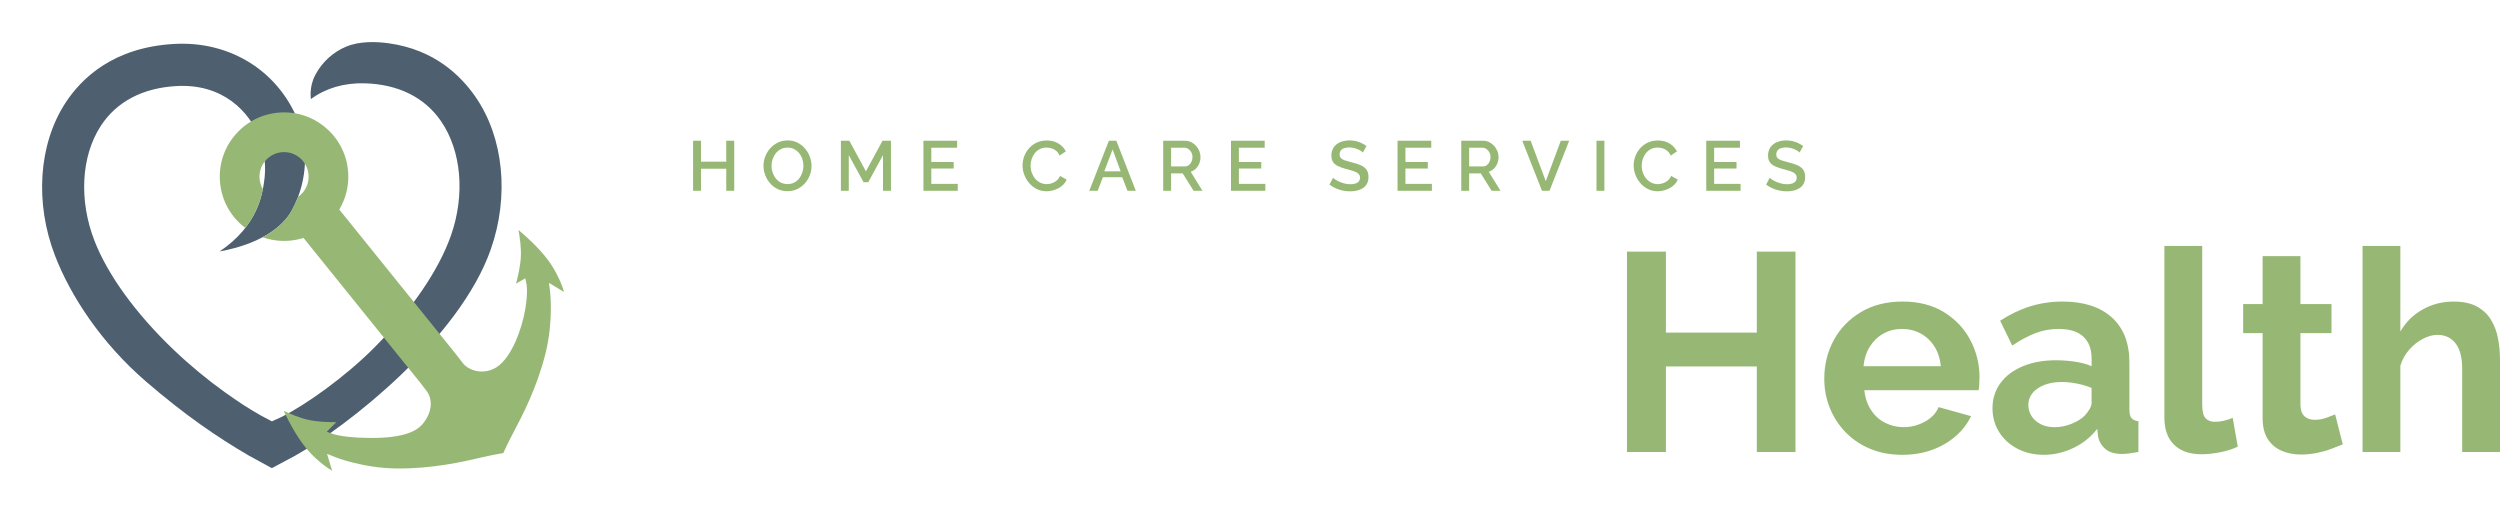 <svg width="297" height="61" viewBox="0 0 297 61" fill="none" xmlns="http://www.w3.org/2000/svg">
<g id="anchor logo">
<path id="Anchor" fill-rule="evenodd" clip-rule="evenodd" d="M141.477 53.697V43.437C141.7 42.721 142.052 42.09 142.533 41.542C143.014 40.994 143.556 40.564 144.159 40.251C144.763 39.938 145.333 39.782 145.87 39.782C146.786 39.782 147.507 40.117 148.032 40.788C148.558 41.458 148.82 42.475 148.82 43.839V53.697H153.314V42.732C153.314 41.861 153.235 41.017 153.079 40.201C152.923 39.385 152.643 38.647 152.241 37.987C151.838 37.328 151.279 36.803 150.564 36.411C149.849 36.02 148.921 35.825 147.781 35.825C146.462 35.825 145.244 36.138 144.126 36.764C143.008 37.389 142.125 38.261 141.477 39.379V29.219H136.983V53.697H141.477ZM80.347 47.763L78.168 53.699H73.406L82.192 29.891H86.886L95.638 53.699H90.877L88.663 47.763H80.347ZM81.119 44.509H87.826L84.54 34.684L81.119 44.509ZM102.312 53.697V43.436C102.535 42.721 102.893 42.089 103.385 41.541C103.877 40.994 104.43 40.563 105.045 40.251C105.659 39.938 106.269 39.781 106.872 39.781C107.744 39.781 108.426 40.105 108.918 40.754C109.409 41.402 109.655 42.43 109.655 43.839V53.697H114.149V42.732C114.149 41.882 114.076 41.044 113.931 40.217C113.785 39.39 113.528 38.647 113.159 37.987C112.791 37.328 112.254 36.802 111.55 36.411C110.846 36.02 109.946 35.824 108.851 35.824C107.845 35.824 106.889 35.964 105.984 36.243C105.078 36.523 104.279 36.925 103.586 37.45C102.893 37.976 102.323 38.619 101.876 39.379V36.126H97.818V53.697H102.312ZM129.758 53.446C128.718 53.837 127.55 54.032 126.253 54.032C124.823 54.032 123.537 53.792 122.397 53.311C121.257 52.831 120.285 52.16 119.48 51.3C118.675 50.439 118.055 49.461 117.619 48.365C117.183 47.27 116.965 46.119 116.965 44.911C116.965 43.257 117.339 41.743 118.088 40.368C118.837 38.993 119.905 37.892 121.291 37.065C122.677 36.238 124.32 35.824 126.22 35.824C128.12 35.824 129.752 36.238 131.116 37.065C132.479 37.892 133.496 38.976 134.167 40.318L129.774 41.659C129.394 41.011 128.891 40.513 128.265 40.167C127.639 39.82 126.946 39.647 126.186 39.647C125.337 39.647 124.56 39.865 123.856 40.301C123.152 40.737 122.598 41.352 122.196 42.145C121.794 42.939 121.592 43.861 121.592 44.911C121.592 45.94 121.799 46.851 122.213 47.644C122.626 48.438 123.18 49.064 123.873 49.522C124.566 49.98 125.337 50.21 126.186 50.21C126.723 50.21 127.231 50.12 127.712 49.941C128.193 49.763 128.623 49.517 129.003 49.204C129.383 48.891 129.663 48.533 129.841 48.131L134.234 49.472C133.832 50.344 133.245 51.126 132.474 51.819C131.702 52.512 130.797 53.054 129.758 53.446ZM169.209 53.311C168.068 53.792 166.783 54.032 165.352 54.032C163.922 54.032 162.636 53.792 161.496 53.311C160.356 52.831 159.389 52.166 158.595 51.316C157.802 50.467 157.193 49.494 156.768 48.399C156.343 47.303 156.131 46.152 156.131 44.945C156.131 43.715 156.343 42.553 156.768 41.458C157.193 40.362 157.802 39.39 158.595 38.54C159.389 37.691 160.356 37.026 161.496 36.545C162.636 36.065 163.922 35.824 165.352 35.824C166.783 35.824 168.063 36.065 169.192 36.545C170.321 37.026 171.288 37.691 172.092 38.54C172.897 39.39 173.506 40.362 173.92 41.458C174.333 42.553 174.54 43.715 174.54 44.945C174.54 46.152 174.333 47.303 173.92 48.399C173.506 49.494 172.903 50.467 172.109 51.316C171.315 52.166 170.349 52.831 169.209 53.311ZM165.352 50.211C164.48 50.211 163.697 49.988 163.004 49.541C162.311 49.093 161.764 48.473 161.361 47.679C160.959 46.886 160.758 45.975 160.758 44.947C160.758 43.918 160.959 43.007 161.361 42.214C161.764 41.42 162.311 40.794 163.004 40.336C163.697 39.878 164.48 39.648 165.352 39.648C166.201 39.648 166.972 39.872 167.666 40.319C168.359 40.766 168.912 41.392 169.325 42.197C169.739 43.002 169.946 43.907 169.946 44.913C169.946 45.941 169.739 46.852 169.325 47.646C168.912 48.44 168.359 49.066 167.666 49.524C166.972 49.982 166.201 50.211 165.352 50.211ZM182.052 43.067V53.696H177.559V36.125H181.683V39.881C182.309 38.674 183.103 37.724 184.064 37.031C185.025 36.338 186.042 35.958 187.115 35.891H187.685C187.82 35.891 187.931 35.902 188.021 35.924V40.015C186.657 40.015 185.439 40.278 184.366 40.803C183.293 41.328 182.521 42.083 182.052 43.067Z" fill="white"/>
<path id="Health" fill-rule="evenodd" clip-rule="evenodd" d="M263.736 53.731C262.931 53.888 262.205 53.966 261.556 53.966C260.148 53.966 259.058 53.591 258.287 52.842C257.516 52.093 257.13 51.026 257.13 49.64V29.219H261.623V48.064C261.623 48.869 261.757 49.411 262.026 49.69C262.294 49.97 262.663 50.109 263.132 50.109C263.49 50.109 263.859 50.065 264.239 49.975C264.619 49.886 264.954 49.774 265.245 49.64L265.848 53.06C265.245 53.351 264.541 53.575 263.736 53.731ZM197.912 43.538V53.699H193.284V29.891H197.912V39.514H208.709V29.891H213.303V53.699H208.709V43.538H197.912ZM229.533 53.446C228.46 53.837 227.275 54.032 225.979 54.032C224.57 54.032 223.296 53.792 222.156 53.311C221.016 52.831 220.043 52.171 219.239 51.333C218.434 50.495 217.813 49.533 217.378 48.449C216.942 47.365 216.724 46.219 216.724 45.012C216.724 43.335 217.098 41.804 217.847 40.418C218.596 39.032 219.669 37.92 221.066 37.082C222.463 36.243 224.112 35.824 226.012 35.824C227.935 35.824 229.578 36.243 230.941 37.082C232.305 37.92 233.35 39.026 234.077 40.401C234.803 41.776 235.166 43.257 235.166 44.844C235.166 45.113 235.155 45.386 235.133 45.666C235.111 45.945 235.088 46.175 235.066 46.353H221.485C221.575 47.248 221.837 48.03 222.273 48.701C222.709 49.371 223.268 49.88 223.95 50.226C224.632 50.573 225.364 50.746 226.146 50.746C227.04 50.746 227.884 50.528 228.678 50.092C229.472 49.656 230.014 49.081 230.304 48.365L234.161 49.438C233.736 50.333 233.127 51.126 232.333 51.819C231.539 52.512 230.606 53.054 229.533 53.446ZM230.573 43.504H221.385C221.474 42.61 221.726 41.833 222.139 41.174C222.553 40.514 223.089 40 223.749 39.631C224.408 39.263 225.14 39.078 225.945 39.078C226.772 39.078 227.521 39.263 228.192 39.631C228.863 40 229.405 40.514 229.818 41.174C230.232 41.833 230.483 42.61 230.573 43.504ZM246.299 53.227C245.159 53.764 243.997 54.032 242.812 54.032C241.649 54.032 240.604 53.792 239.677 53.311C238.749 52.831 238.022 52.171 237.497 51.333C236.972 50.495 236.709 49.55 236.709 48.499C236.709 47.359 237.028 46.359 237.665 45.498C238.302 44.638 239.19 43.972 240.33 43.503C241.471 43.034 242.778 42.799 244.254 42.799C244.992 42.799 245.74 42.855 246.5 42.967C247.261 43.078 247.92 43.257 248.479 43.503V42.564C248.479 41.446 248.149 40.586 247.49 39.982C246.83 39.379 245.852 39.077 244.556 39.077C243.594 39.077 242.678 39.245 241.806 39.58C240.934 39.915 240.018 40.407 239.056 41.055L237.614 38.104C238.777 37.344 239.967 36.774 241.186 36.394C242.404 36.014 243.684 35.824 245.025 35.824C247.529 35.824 249.479 36.45 250.876 37.702C252.274 38.954 252.972 40.742 252.972 43.067V48.667C252.972 49.136 253.056 49.472 253.224 49.673C253.391 49.874 253.665 49.997 254.045 50.042V53.697C253.643 53.764 253.28 53.82 252.955 53.865C252.631 53.909 252.357 53.932 252.134 53.932C251.24 53.932 250.563 53.73 250.105 53.328C249.647 52.926 249.362 52.434 249.25 51.853L249.15 50.947C248.389 51.931 247.439 52.691 246.299 53.227ZM244.085 50.748C243.437 50.748 242.878 50.625 242.409 50.379C241.939 50.133 241.582 49.809 241.336 49.407C241.09 49.004 240.967 48.58 240.967 48.132C240.967 47.305 241.341 46.64 242.09 46.137C242.839 45.634 243.795 45.383 244.957 45.383C245.516 45.383 246.108 45.444 246.734 45.567C247.36 45.69 247.942 45.863 248.478 46.087V47.864C248.478 48.088 248.4 48.334 248.243 48.602C248.087 48.87 247.886 49.138 247.64 49.407C247.237 49.787 246.712 50.105 246.064 50.362C245.415 50.619 244.756 50.748 244.085 50.748ZM273.36 53.999C273.985 53.999 274.606 53.938 275.221 53.815C275.835 53.692 276.411 53.53 276.947 53.328C277.484 53.127 277.942 52.948 278.322 52.792L277.417 49.237C277.149 49.349 276.791 49.483 276.344 49.64C275.897 49.796 275.439 49.874 274.969 49.874C274.5 49.874 274.108 49.74 273.795 49.472C273.482 49.204 273.315 48.768 273.292 48.164V39.58H276.981V36.126H273.292V30.426H268.799V36.126H266.485V39.58H268.799V49.673C268.799 50.702 269.006 51.534 269.419 52.172C269.833 52.809 270.386 53.273 271.079 53.563C271.772 53.854 272.532 53.999 273.36 53.999ZM285.163 43.437V53.697H280.67V29.219H285.163V39.379C285.811 38.261 286.694 37.389 287.812 36.764C288.93 36.138 290.148 35.825 291.467 35.825C292.607 35.825 293.535 36.02 294.25 36.411C294.966 36.803 295.525 37.328 295.927 37.987C296.329 38.647 296.609 39.385 296.765 40.201C296.922 41.017 297 41.861 297 42.732V53.697H292.507V43.839C292.507 42.475 292.244 41.458 291.719 40.788C291.193 40.117 290.472 39.782 289.556 39.782C289.019 39.782 288.449 39.938 287.846 40.251C287.242 40.564 286.7 40.994 286.219 41.542C285.739 42.09 285.387 42.721 285.163 43.437Z" fill="#97B874"/>
<path id="HOMECARESERVICES" fill-rule="evenodd" clip-rule="evenodd" d="M94.688 22.471C94.339 22.633 93.96 22.714 93.552 22.714C93.122 22.714 92.734 22.63 92.388 22.462C92.041 22.295 91.742 22.067 91.491 21.779C91.24 21.492 91.045 21.168 90.909 20.807C90.772 20.447 90.703 20.077 90.703 19.697C90.703 19.3 90.776 18.922 90.921 18.561C91.066 18.201 91.267 17.88 91.524 17.597C91.781 17.315 92.085 17.092 92.434 16.927C92.783 16.762 93.161 16.68 93.569 16.68C93.994 16.68 94.381 16.766 94.73 16.939C95.079 17.113 95.378 17.345 95.627 17.635C95.875 17.926 96.068 18.25 96.205 18.607C96.342 18.965 96.41 19.331 96.41 19.705C96.41 20.102 96.339 20.48 96.197 20.841C96.054 21.201 95.854 21.522 95.597 21.805C95.34 22.087 95.037 22.309 94.688 22.471ZM83.278 20.048V22.671H82.339V16.721H83.278V19.21H86.278V16.721H87.225V22.671H86.278V20.048H83.278ZM93.561 21.868C93.27 21.868 93.007 21.809 92.773 21.692C92.538 21.575 92.338 21.414 92.174 21.21C92.009 21.006 91.882 20.773 91.792 20.51C91.703 20.248 91.658 19.977 91.658 19.697C91.658 19.429 91.701 19.167 91.788 18.91C91.875 18.653 91.999 18.421 92.161 18.214C92.323 18.007 92.521 17.842 92.756 17.72C92.991 17.597 93.259 17.535 93.561 17.535C93.846 17.535 94.104 17.594 94.336 17.711C94.568 17.828 94.767 17.989 94.935 18.193C95.103 18.397 95.23 18.629 95.316 18.889C95.403 19.148 95.446 19.418 95.446 19.697C95.446 19.96 95.404 20.221 95.32 20.481C95.237 20.741 95.115 20.975 94.956 21.185C94.797 21.394 94.6 21.561 94.365 21.684C94.13 21.806 93.862 21.868 93.561 21.868ZM100.835 18.43V22.671H99.897V16.721H100.902L102.872 20.358L104.841 16.721H105.847V22.671H104.9V18.43L103.148 21.648H102.595L100.835 18.43ZM113.783 22.671V21.841H110.64V20.023H113.296V19.243H110.64V17.55H113.707V16.721H109.701V22.671H113.783ZM125.269 22.562C124.948 22.669 124.63 22.722 124.318 22.722C123.899 22.722 123.516 22.634 123.169 22.458C122.823 22.282 122.524 22.047 122.273 21.754C122.021 21.46 121.826 21.131 121.686 20.765C121.546 20.399 121.477 20.029 121.477 19.654C121.477 19.291 121.541 18.935 121.669 18.586C121.798 18.236 121.986 17.918 122.235 17.63C122.484 17.343 122.787 17.113 123.144 16.943C123.502 16.773 123.907 16.688 124.36 16.688C124.896 16.688 125.36 16.809 125.751 17.052C126.142 17.295 126.432 17.607 126.622 17.986L125.885 18.481C125.773 18.241 125.632 18.051 125.462 17.911C125.291 17.771 125.107 17.674 124.908 17.618C124.71 17.562 124.516 17.534 124.326 17.534C124.013 17.534 123.739 17.597 123.505 17.723C123.27 17.848 123.073 18.014 122.914 18.221C122.755 18.428 122.634 18.66 122.553 18.917C122.472 19.174 122.432 19.431 122.432 19.688C122.432 19.973 122.479 20.248 122.574 20.513C122.669 20.779 122.802 21.013 122.973 21.217C123.143 21.421 123.345 21.582 123.58 21.699C123.815 21.817 124.072 21.875 124.351 21.875C124.541 21.875 124.739 21.842 124.946 21.775C125.153 21.707 125.344 21.603 125.52 21.46C125.696 21.318 125.835 21.129 125.935 20.895L126.714 21.339C126.592 21.635 126.4 21.886 126.14 22.093C125.881 22.3 125.59 22.456 125.269 22.562ZM130.402 22.671L131.022 21.053H133.318L133.947 22.671H134.936L132.622 16.721H131.734L129.404 22.671H130.402ZM131.189 20.358H133.134L132.178 17.752L131.189 20.358ZM139.126 22.671V20.601H140.509L141.8 22.671H142.856L141.456 20.408C141.691 20.33 141.896 20.204 142.072 20.031C142.248 19.858 142.383 19.651 142.478 19.411C142.573 19.171 142.621 18.919 142.621 18.657C142.621 18.416 142.575 18.182 142.483 17.953C142.39 17.724 142.262 17.517 142.097 17.332C141.932 17.148 141.738 17 141.515 16.888C141.291 16.777 141.045 16.721 140.777 16.721H138.188V22.671H139.126ZM139.126 19.772H140.769C140.942 19.772 141.096 19.721 141.23 19.621C141.364 19.52 141.47 19.385 141.548 19.214C141.626 19.044 141.666 18.858 141.666 18.657C141.666 18.45 141.621 18.264 141.531 18.1C141.442 17.935 141.326 17.802 141.184 17.701C141.041 17.601 140.886 17.551 140.719 17.551H139.126V19.772ZM150.323 22.671V21.841H147.18V20.023H149.837V19.243H147.18V17.55H150.247V16.721H146.241V22.671H150.323ZM161.242 22.634C160.98 22.698 160.698 22.73 160.396 22.73C160.1 22.73 159.805 22.7 159.512 22.638C159.218 22.577 158.939 22.486 158.674 22.366C158.408 22.246 158.164 22.099 157.94 21.926L158.368 21.121C158.44 21.194 158.545 21.274 158.682 21.36C158.819 21.447 158.978 21.529 159.16 21.608C159.341 21.686 159.54 21.751 159.755 21.805C159.97 21.858 160.189 21.884 160.413 21.884C160.787 21.884 161.073 21.818 161.272 21.687C161.47 21.556 161.569 21.367 161.569 21.121C161.569 20.92 161.505 20.76 161.376 20.64C161.248 20.519 161.061 20.418 160.815 20.334C160.569 20.25 160.276 20.166 159.935 20.082C159.544 19.976 159.217 19.86 158.954 19.734C158.692 19.609 158.495 19.447 158.364 19.248C158.232 19.05 158.167 18.797 158.167 18.49C158.167 18.099 158.262 17.768 158.452 17.497C158.642 17.226 158.9 17.022 159.227 16.885C159.554 16.748 159.921 16.68 160.329 16.68C160.597 16.68 160.851 16.709 161.092 16.768C161.332 16.826 161.557 16.906 161.766 17.006C161.976 17.107 162.167 17.222 162.34 17.35L161.913 18.121C161.857 18.06 161.776 17.994 161.67 17.924C161.564 17.854 161.438 17.789 161.293 17.727C161.147 17.666 160.991 17.616 160.823 17.576C160.656 17.537 160.483 17.518 160.304 17.518C159.913 17.518 159.622 17.59 159.432 17.736C159.242 17.881 159.147 18.082 159.147 18.339C159.147 18.529 159.2 18.678 159.306 18.787C159.413 18.896 159.575 18.987 159.793 19.06C160.01 19.132 160.284 19.211 160.614 19.294C161.016 19.389 161.365 19.503 161.661 19.634C161.958 19.765 162.184 19.94 162.34 20.158C162.497 20.376 162.575 20.663 162.575 21.021C162.575 21.323 162.519 21.582 162.407 21.8C162.296 22.018 162.139 22.196 161.938 22.332C161.737 22.469 161.505 22.57 161.242 22.634ZM170.11 22.671V21.841H166.967V20.023H169.624V19.243H166.967V17.55H170.034V16.721H166.028V22.671H170.11ZM174.534 20.601V22.671H173.596V16.721H176.185C176.454 16.721 176.699 16.777 176.923 16.888C177.146 17 177.34 17.148 177.505 17.332C177.67 17.517 177.799 17.724 177.891 17.953C177.983 18.182 178.029 18.416 178.029 18.657C178.029 18.919 177.982 19.171 177.887 19.411C177.792 19.651 177.656 19.858 177.48 20.031C177.304 20.204 177.099 20.33 176.864 20.408L178.264 22.671H177.208L175.917 20.601H174.534ZM176.177 19.772H174.534V17.551H176.127C176.294 17.551 176.449 17.601 176.592 17.702C176.734 17.802 176.85 17.935 176.939 18.1C177.029 18.265 177.074 18.45 177.074 18.657C177.074 18.858 177.034 19.044 176.956 19.214C176.878 19.385 176.772 19.52 176.638 19.621C176.504 19.721 176.35 19.772 176.177 19.772ZM186.419 16.721L184.081 22.671H183.192L180.846 16.721H181.843L183.636 21.523L185.422 16.721H186.419ZM190.601 22.671V16.721H189.662V22.671H190.601ZM197.87 22.562C197.549 22.669 197.232 22.722 196.919 22.722C196.5 22.722 196.117 22.634 195.771 22.458C195.425 22.282 195.126 22.047 194.874 21.754C194.623 21.46 194.427 21.131 194.288 20.765C194.148 20.399 194.078 20.029 194.078 19.654C194.078 19.291 194.142 18.935 194.271 18.586C194.399 18.236 194.588 17.918 194.837 17.63C195.085 17.343 195.388 17.113 195.746 16.943C196.103 16.773 196.509 16.688 196.961 16.688C197.497 16.688 197.961 16.809 198.352 17.052C198.743 17.295 199.034 17.607 199.224 17.986L198.486 18.481C198.375 18.241 198.234 18.051 198.063 17.911C197.893 17.771 197.708 17.674 197.51 17.618C197.312 17.562 197.118 17.534 196.928 17.534C196.615 17.534 196.341 17.597 196.106 17.723C195.872 17.848 195.675 18.014 195.515 18.221C195.356 18.428 195.236 18.66 195.155 18.917C195.074 19.174 195.034 19.431 195.034 19.688C195.034 19.973 195.081 20.248 195.176 20.513C195.271 20.779 195.404 21.013 195.574 21.217C195.744 21.421 195.947 21.582 196.182 21.699C196.416 21.817 196.673 21.875 196.953 21.875C197.143 21.875 197.341 21.842 197.548 21.775C197.754 21.707 197.946 21.603 198.122 21.46C198.298 21.318 198.436 21.129 198.537 20.895L199.316 21.339C199.193 21.635 199.002 21.886 198.742 22.093C198.482 22.3 198.192 22.456 197.87 22.562ZM206.783 22.671V21.841H203.64V20.023H206.296V19.243H203.64V17.55H206.707V16.721H202.701V22.671H206.783ZM213.119 22.634C212.857 22.698 212.575 22.73 212.273 22.73C211.977 22.73 211.682 22.7 211.389 22.638C211.095 22.577 210.816 22.486 210.551 22.366C210.285 22.246 210.041 22.099 209.817 21.926L210.245 21.121C210.317 21.194 210.422 21.274 210.559 21.36C210.696 21.447 210.855 21.529 211.037 21.608C211.218 21.686 211.417 21.751 211.632 21.805C211.847 21.858 212.066 21.884 212.29 21.884C212.664 21.884 212.95 21.818 213.149 21.687C213.347 21.556 213.446 21.367 213.446 21.121C213.446 20.92 213.382 20.76 213.253 20.64C213.125 20.519 212.938 20.418 212.692 20.334C212.446 20.25 212.153 20.166 211.812 20.082C211.421 19.976 211.094 19.86 210.831 19.734C210.569 19.609 210.372 19.447 210.241 19.248C210.109 19.05 210.044 18.797 210.044 18.49C210.044 18.099 210.139 17.768 210.329 17.497C210.519 17.226 210.777 17.022 211.104 16.885C211.431 16.748 211.798 16.68 212.206 16.68C212.474 16.68 212.728 16.709 212.969 16.768C213.209 16.826 213.434 16.906 213.643 17.006C213.853 17.107 214.044 17.222 214.217 17.35L213.79 18.121C213.734 18.06 213.653 17.994 213.547 17.924C213.441 17.854 213.315 17.789 213.17 17.727C213.024 17.666 212.868 17.616 212.7 17.576C212.533 17.537 212.36 17.518 212.181 17.518C211.79 17.518 211.499 17.59 211.309 17.736C211.119 17.881 211.024 18.082 211.024 18.339C211.024 18.529 211.077 18.678 211.183 18.787C211.29 18.896 211.452 18.987 211.67 19.06C211.887 19.132 212.161 19.211 212.491 19.294C212.893 19.389 213.242 19.503 213.538 19.634C213.835 19.765 214.061 19.94 214.217 20.158C214.374 20.376 214.452 20.663 214.452 21.021C214.452 21.323 214.396 21.582 214.284 21.8C214.173 22.018 214.016 22.196 213.815 22.332C213.614 22.469 213.382 22.57 213.119 22.634Z" fill="#97B874"/>
<g id="logo" filter="url(#filter0_d_1_211)">
<path id="Fill 1" fill-rule="evenodd" clip-rule="evenodd" d="M29.479 52.077C25.808 49.926 22.026 47.355 17.396 43.372C12 38.729 8.381 33.145 6.54 28.382C4.119 22.119 4.578 15.182 7.739 10.278C9.669 7.284 13.477 3.63 20.66 3.221C27.432 2.824 33.286 6.564 35.569 12.751C36.44 15.114 36.755 19.197 34.683 22.976C32.836 26.343 28.057 27.537 26.092 27.866C30.702 24.785 31.165 20.872 31.354 19.728C31.668 17.821 31.415 15.97 30.868 14.486C29.674 11.247 26.439 7.901 20.946 8.225C16.925 8.452 13.815 10.101 11.951 12.994C9.642 16.576 9.36 21.78 11.213 26.574C12.794 30.662 16.15 35.283 20.664 39.586C22.61 41.441 24.729 43.185 26.73 44.607C28.402 45.794 29.317 46.404 31.017 47.375L32.296 48.055L33.41 47.55C36.322 46.105 41.057 42.739 44.53 39.232C48.918 34.8 52.13 30.088 53.577 25.963C55.275 21.119 54.818 15.915 52.385 12.383C50.44 9.558 47.305 8.007 43.318 7.897C40.886 7.83 38.68 8.478 36.938 9.771C36.938 9.771 36.685 8.36 37.455 6.904C38.312 5.283 39.672 4.147 41.102 3.548C42.736 2.864 44.71 2.938 46.187 3.143C51.64 3.899 54.77 7.012 56.513 9.541C59.836 14.367 60.523 21.295 58.307 27.62C54.591 38.215 41.252 48.674 35.045 52.145C34.722 52.325 32.293 53.617 32.293 53.617" fill="#4E6070"/>
<path id="Fill 4" fill-rule="evenodd" clip-rule="evenodd" d="M65.22 31.605L67.007 32.691C66.806 31.972 66.402 30.907 65.588 29.599C64.562 27.95 62.756 26.295 61.596 25.321C61.762 26.222 61.925 27.412 61.879 28.453C61.831 29.545 61.548 30.794 61.303 31.695L62.404 31.061L62.548 31.739C62.568 31.834 62.735 32.724 62.405 34.703C62.193 35.983 61.767 37.4 61.237 38.59C60.778 39.621 60.011 40.988 58.966 41.64C57.513 42.547 55.782 42.103 55.011 41.173C54.861 40.984 54.195 40.115 54.167 40.078L40.307 22.891C41.09 21.581 41.462 20.068 41.365 18.512C41.238 16.476 40.326 14.612 38.797 13.263C37.268 11.913 35.305 11.24 33.27 11.367C31.234 11.494 29.37 12.406 28.02 13.935C26.671 15.464 25.998 17.427 26.125 19.462C26.252 21.498 27.164 23.362 28.692 24.711C28.838 24.84 28.988 24.96 29.141 25.076C30.546 23.27 31.024 21.529 31.229 20.462C31 20.072 30.863 19.633 30.834 19.169C30.785 18.391 31.042 17.641 31.558 17.057C32.073 16.473 32.786 16.124 33.563 16.076C33.625 16.072 33.687 16.07 33.749 16.07C34.46 16.07 35.138 16.326 35.675 16.8C36.259 17.316 36.608 18.028 36.656 18.805C36.705 19.583 36.447 20.333 35.932 20.917C35.776 21.093 35.602 21.245 35.414 21.376L35.418 21.378C35.236 21.809 34.683 22.977 34.683 22.977C33.901 24.404 32.591 25.439 31.192 26.185C32.001 26.472 32.858 26.622 33.734 26.622C33.895 26.622 34.058 26.617 34.22 26.607C34.853 26.568 35.469 26.452 36.058 26.266L49.859 43.38C49.896 43.427 50.567 44.292 50.705 44.478C51.485 45.568 51.282 47.1 50.194 48.387C49.116 49.662 46.629 50.184 42.592 49.988C40.497 49.885 39.598 49.568 39.561 49.555L38.819 49.287L39.942 48.153C39.008 48.16 37.728 48.115 36.66 47.883C35.642 47.662 34.533 47.201 33.704 46.811C34.349 48.181 35.49 50.349 36.822 51.761C37.879 52.882 38.806 53.545 39.451 53.922L38.856 51.918L39.824 52.308C39.857 52.321 43.122 53.619 47.148 53.656C51.359 53.696 54.989 52.855 56.939 52.403C58.512 52.039 59.378 51.889 59.794 51.828C59.959 51.441 60.325 50.642 61.078 49.214C62.013 47.444 63.752 44.149 64.787 40.067C65.776 36.165 65.355 32.675 65.35 32.641L65.22 31.605Z" fill="#97B874"/>
</g>
</g>
<defs>
<filter id="filter0_d_1_211" x="0" y="0" width="72.007" height="60.922" filterUnits="userSpaceOnUse" color-interpolation-filters="sRGB">
<feFlood flood-opacity="0" result="BackgroundImageFix"/>
<feColorMatrix in="SourceAlpha" type="matrix" values="0 0 0 0 0 0 0 0 0 0 0 0 0 0 0 0 0 0 127 0" result="hardAlpha"/>
<feOffset dy="2"/>
<feGaussianBlur stdDeviation="2.5"/>
<feColorMatrix type="matrix" values="0 0 0 0 0 0 0 0 0 0 0 0 0 0 0 0 0 0 0.2 0"/>
<feBlend mode="normal" in2="BackgroundImageFix" result="effect1_dropShadow_1_211"/>
<feBlend mode="normal" in="SourceGraphic" in2="effect1_dropShadow_1_211" result="shape"/>
</filter>
</defs>
</svg>
